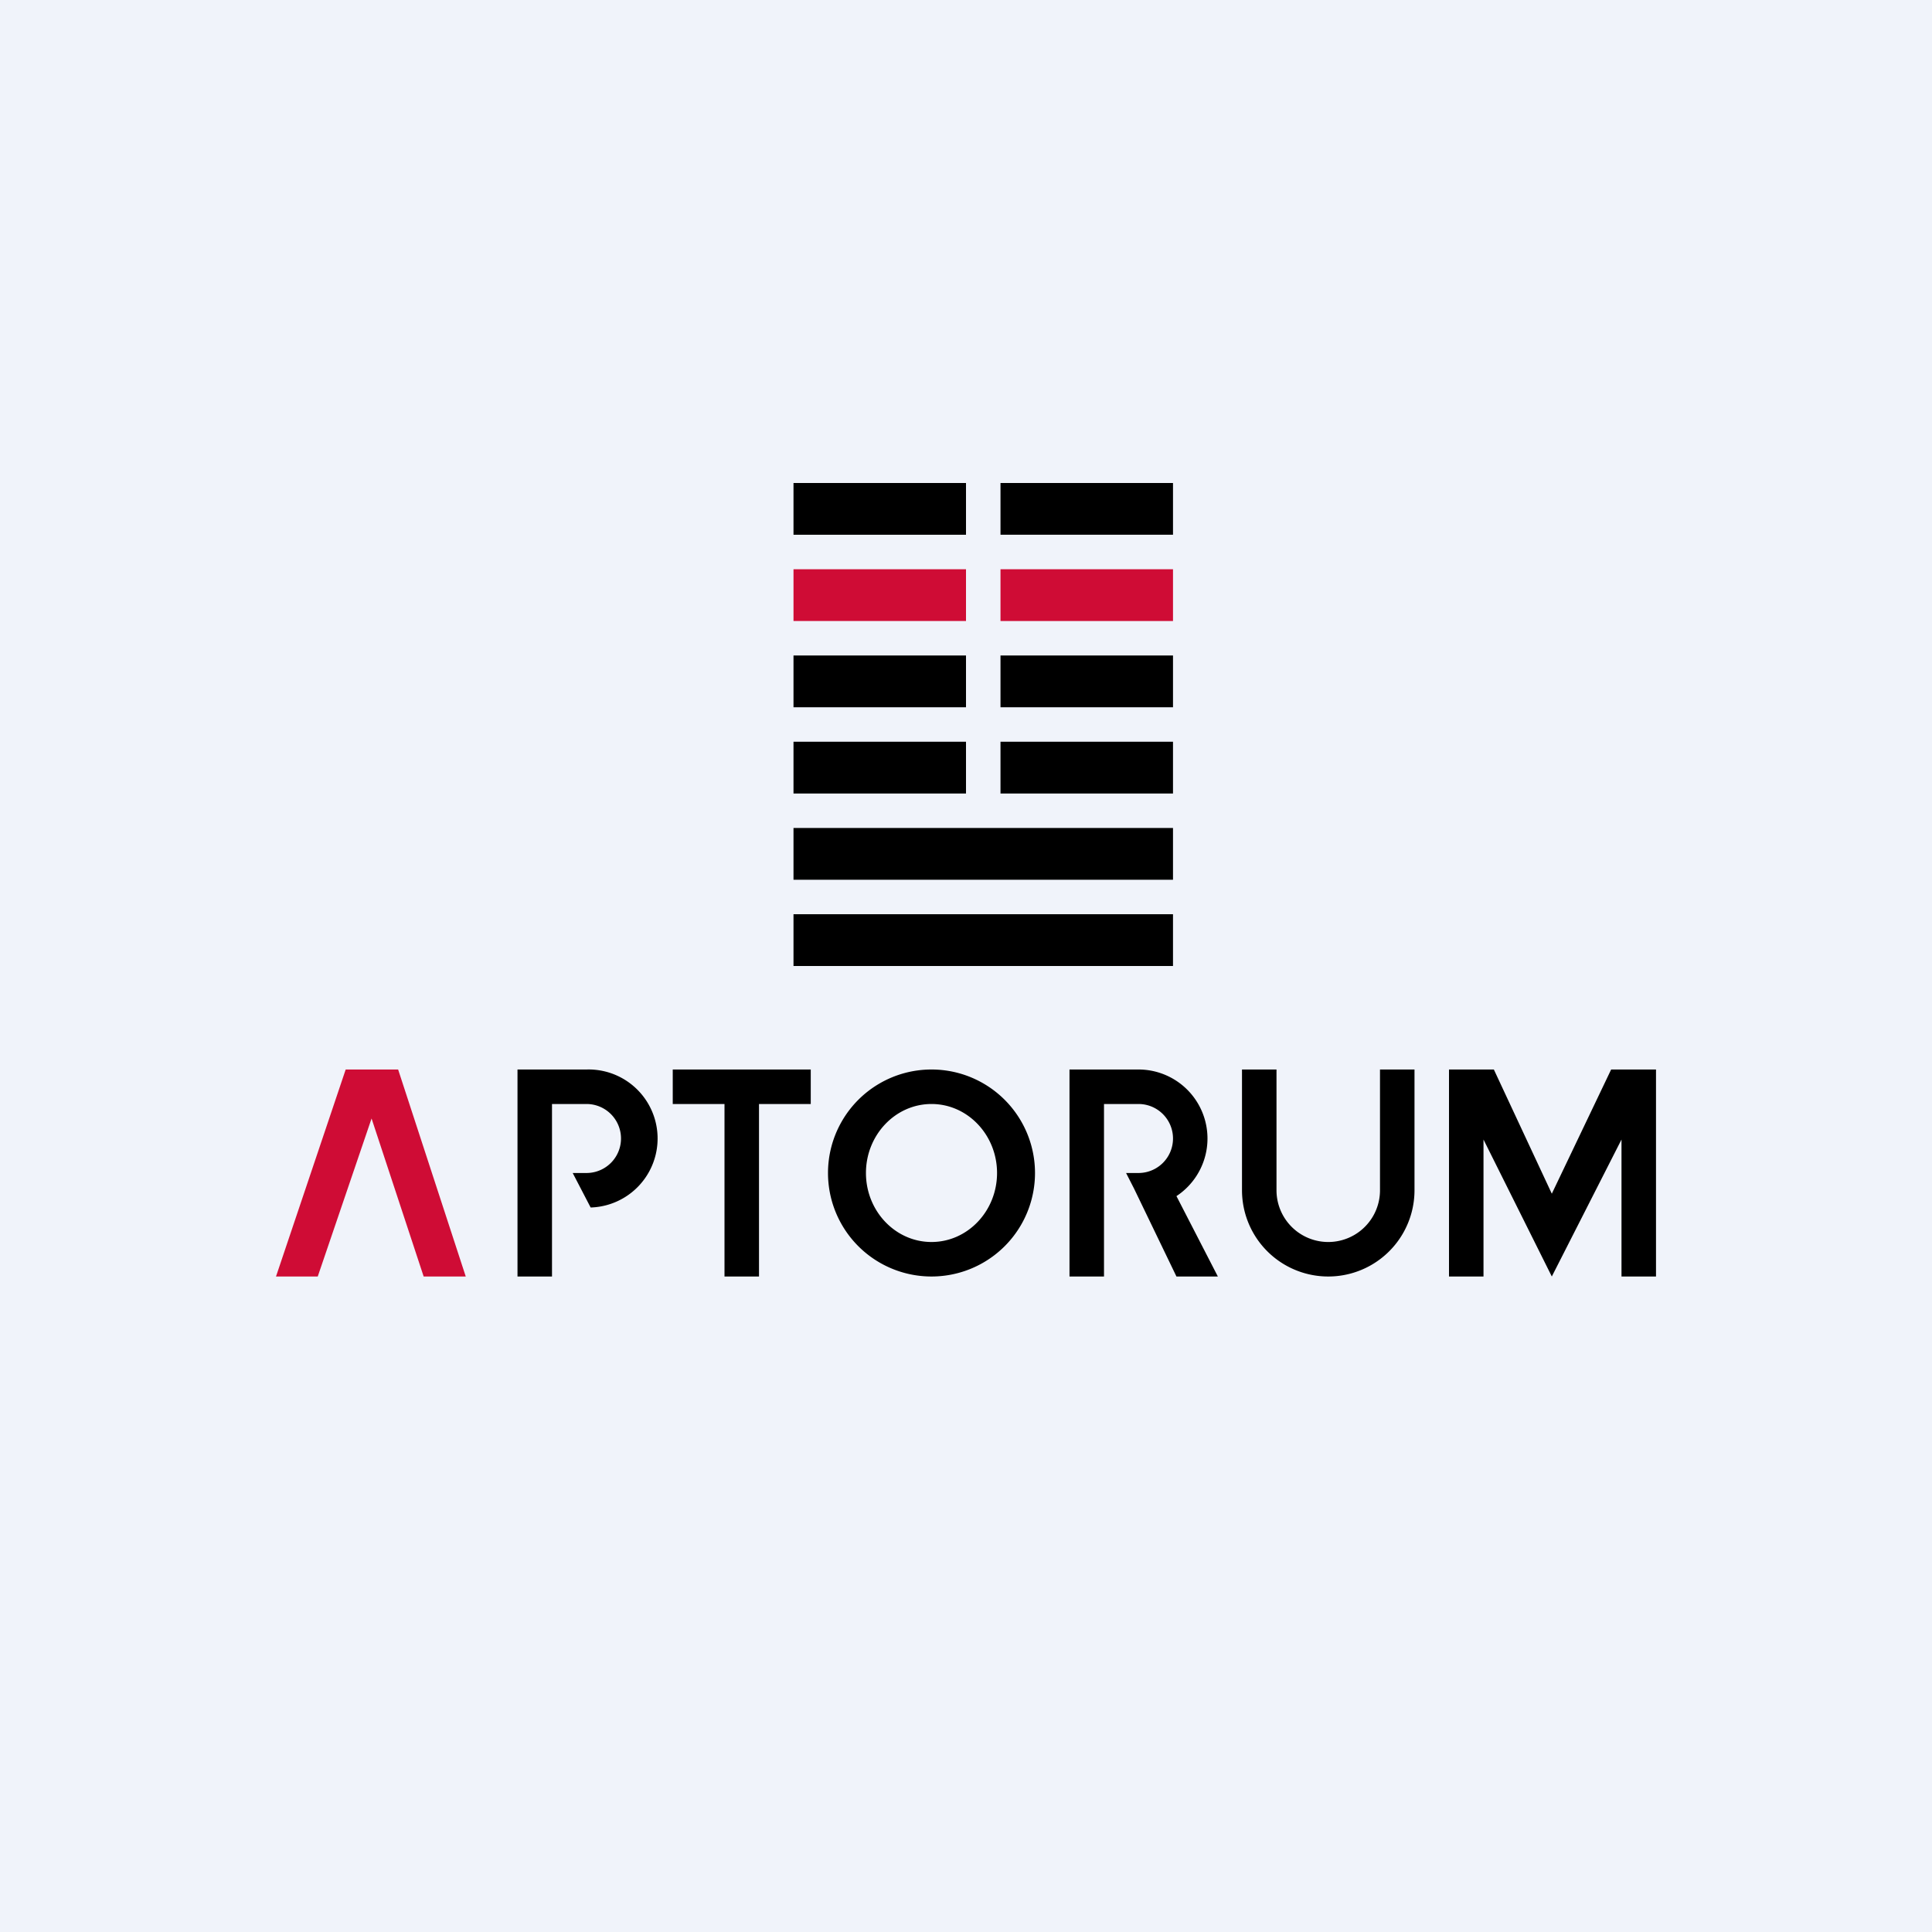 <svg xmlns="http://www.w3.org/2000/svg" width="56" height="56"><path fill="#F0F3FA" d="M0 0h56v56H0z"/><path d="M23 14h5v1.5h-5V14z"/><path fill="#CF0C35" d="M23 16.5h5V18h-5v-1.5z"/><path d="M23 19h5v1.5h-5zm0 2.5h5V23h-5v-1.5zm0 2.5h11v1.5H23zm0 2.5h11V28H23zM29 14h5v1.5h-5V14z"/><path fill="#CF0C35" d="M29 16.5h5V18h-5z"/><path d="M29 19h5v1.5h-5zm0 2.5h5V23h-5z"/><path fill="#CF0C35" d="M10.02 31 8 37h1.21l1.56-4.58L12.28 37h1.22l-1.96-6h-1.52z"/><path d="M37 31h-1v3.5a2.5 2.5 0 0 0 5 0V31h-1v3.5a1.5 1.5 0 0 1-3 0V31zm-17.5 0v1H21v5h1v-5h1.5v-1h-4zM16 31h-1v6h1v-6zm1 0h-1v1h1a1 1 0 1 1 0 2h-.4l.52 1a2 2 0 0 0-.12-4z"/><path fill-rule="evenodd" d="M27 37a3 3 0 1 0 0-6 3 3 0 0 0 0 6zm0-1c1.05 0 1.9-.9 1.9-2s-.85-2-1.9-2c-1.05 0-1.9.9-1.9 2s.85 2 1.9 2z"/><path d="M31 31h2a2 2 0 0 1 1.1 3.67L35.3 37h-1.2l-1.23-2.55-.23-.45H33a1 1 0 1 0 0-2h-1v5h-1v-6zm11 0v6h1v-3.97L44.98 37 47 33.03V37h1v-6h-1.3l-1.72 3.6L43.3 31H42z"/></svg>
